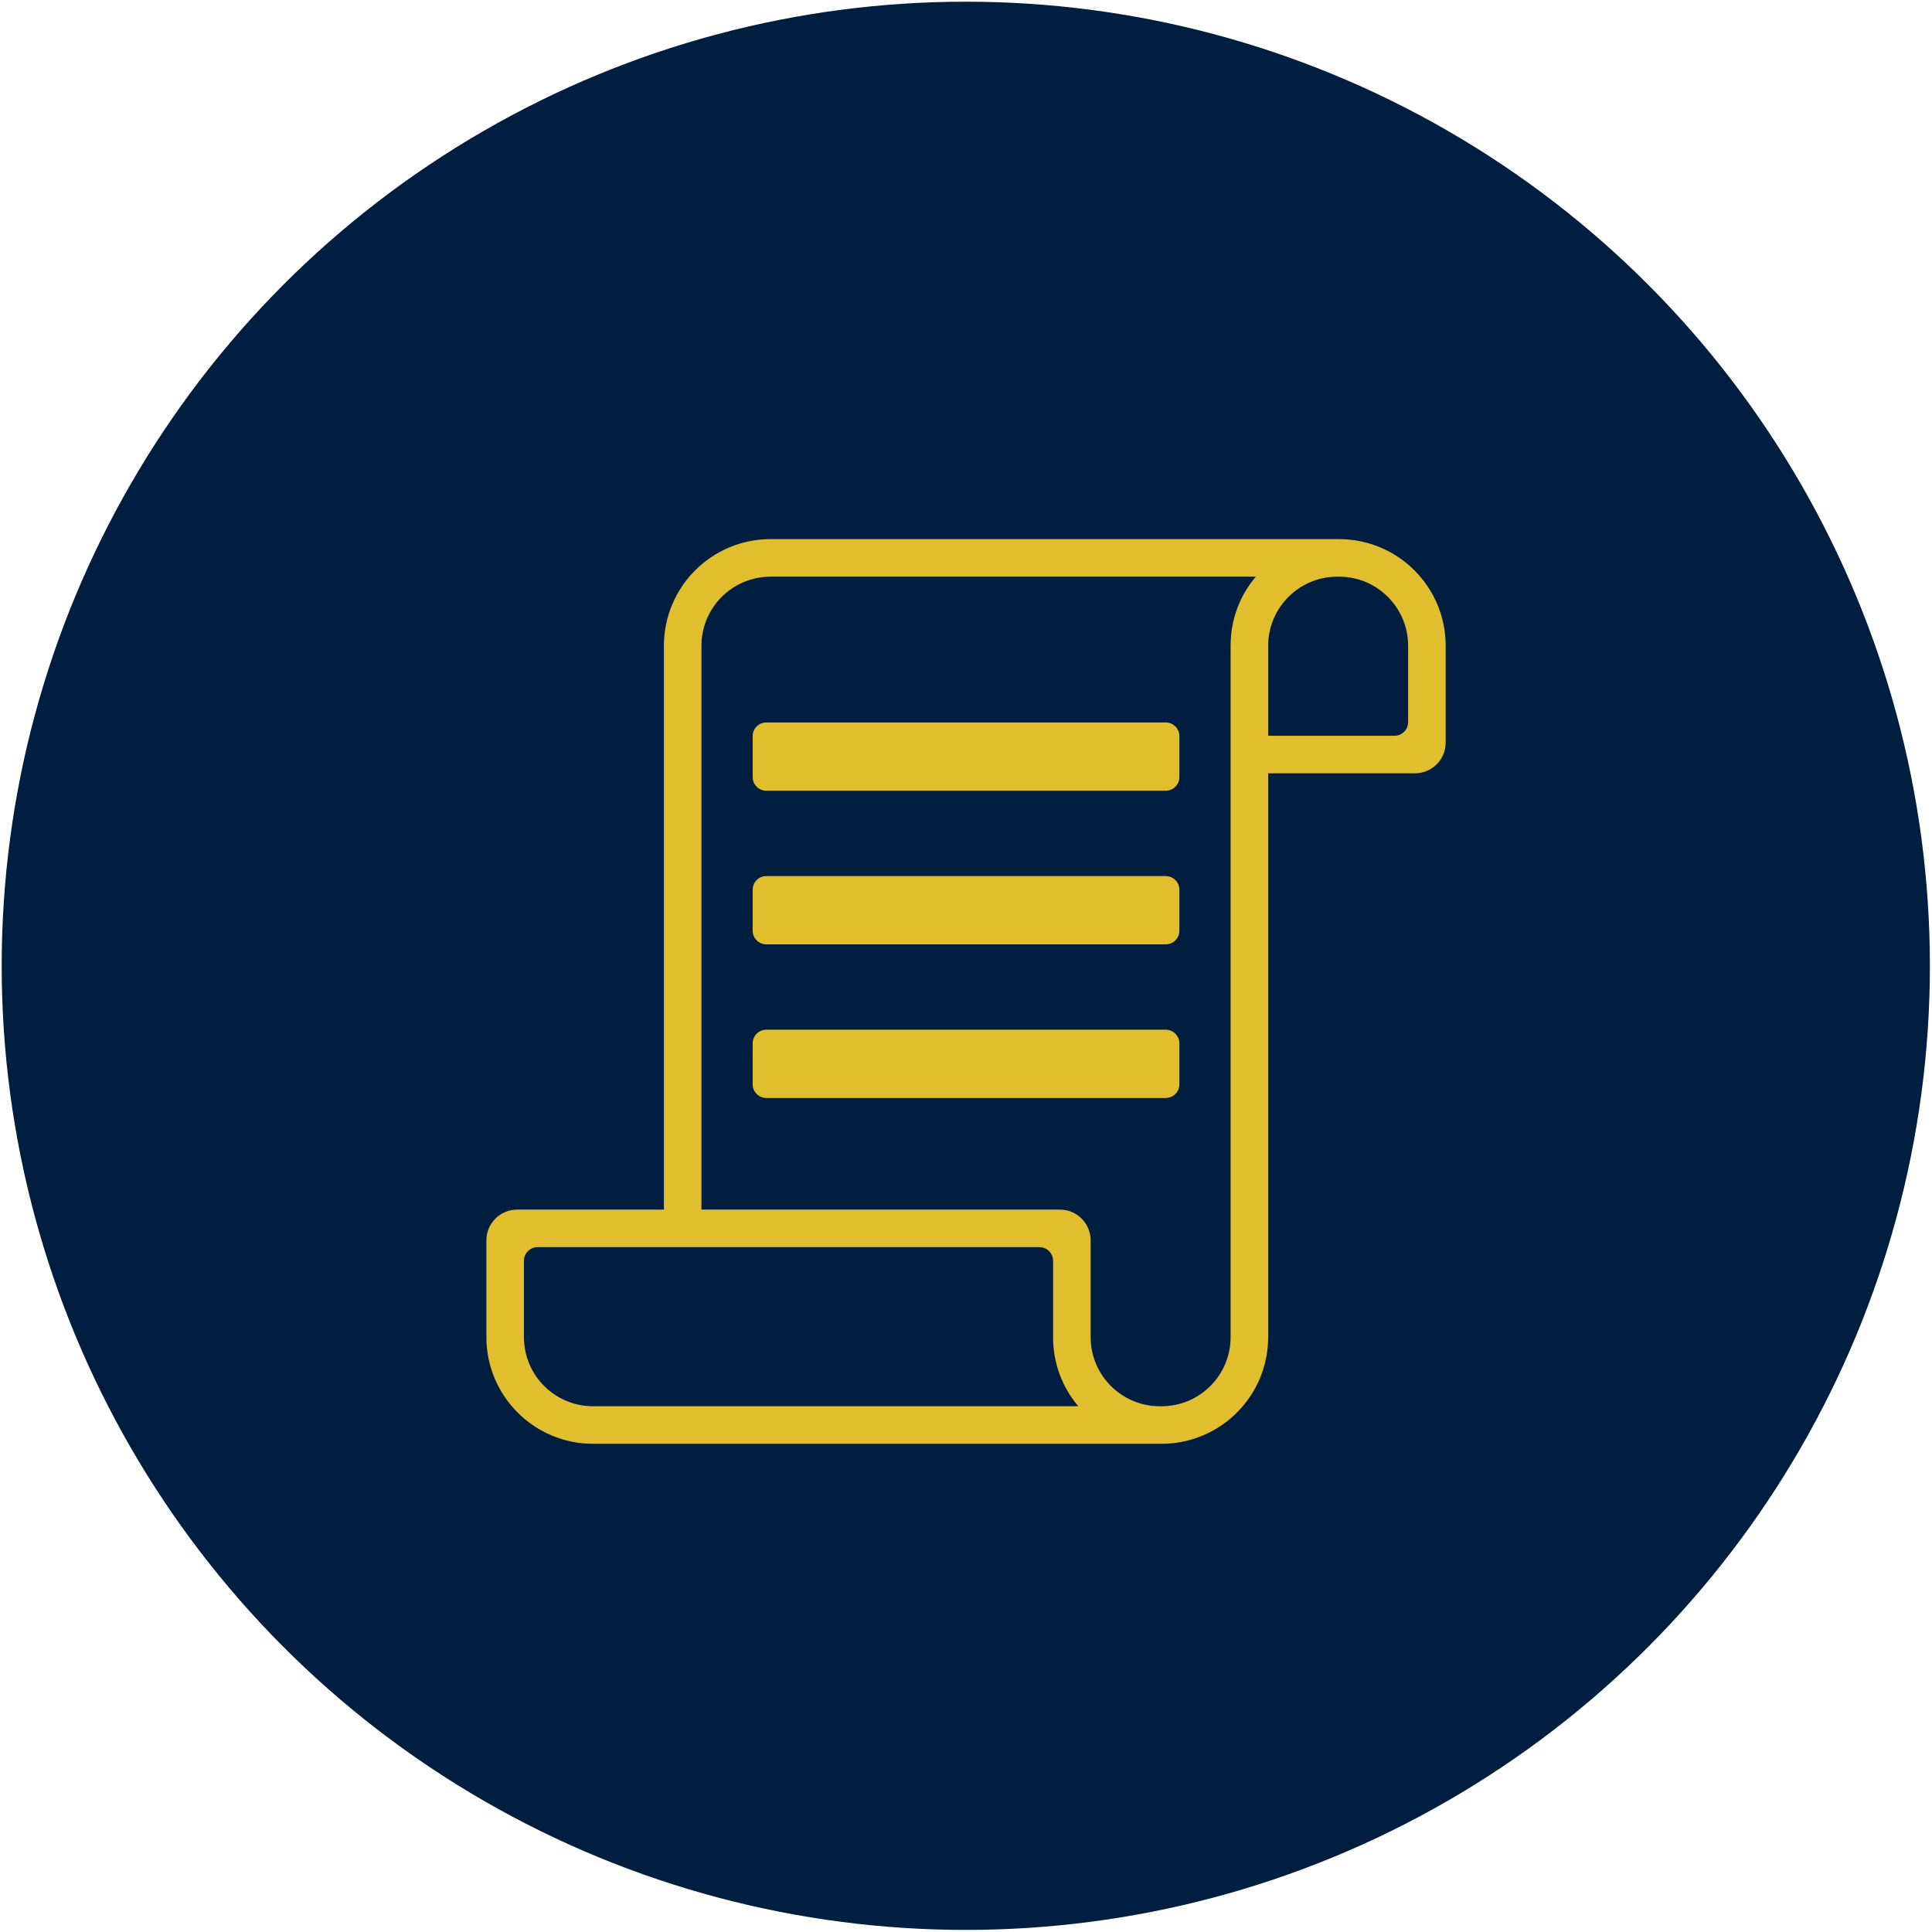 <?xml version="1.0" encoding="UTF-8" standalone="no"?>
<!DOCTYPE svg PUBLIC "-//W3C//DTD SVG 1.1//EN" "http://www.w3.org/Graphics/SVG/1.1/DTD/svg11.dtd">
<svg width="100%" height="100%" viewBox="0 0 1000 1000" version="1.1" xmlns="http://www.w3.org/2000/svg" xmlns:xlink="http://www.w3.org/1999/xlink" xml:space="preserve" xmlns:serif="http://www.serif.com/" style="fill-rule:evenodd;clip-rule:evenodd;stroke-linejoin:round;stroke-miterlimit:1.414;">
    <g transform="matrix(1.11,0,0,1.11,-169.483,-111.08)">
        <circle cx="603.039" cy="550.432" r="449.568" style="fill:rgb(0,30,64);"/>
    </g>
    <g transform="matrix(0.589,0,0,0.589,251.754,279.049)">
        <path d="M747.721,0.001L749.28,0.001C801.046,0.002 843,41.956 843,93.721L843,178.8C843,193.71 830.91,205.8 816,205.8L687,205.8L687,701.279C687,753.04 645.041,795 593.279,795.001L591.389,795.001C591.389,795.001 93.72,795.001 93.72,795.001C41.96,795.001 0,753.04 0,701.281L0,616.2C0,601.288 12.088,589.2 27,589.2L156,589.2L156,93.72C156,41.96 197.96,0 249.72,0L747.721,0L747.721,0.001ZM654,93.391C654,70.362 662.332,49.281 676.147,33L249.72,33C216.185,33 189,60.185 189,93.72L189,589.2L504,589.2C518.912,589.2 531,601.288 531,616.2L531,701.279C531,734.761 558.239,762.001 591.721,762.001L593.279,762.001C626.814,762.001 654,734.814 654,701.279L654,93.391ZM45,622.2C38.373,622.2 33,627.573 33,634.2L33,701.279C33,734.814 60.186,762.001 93.721,762.001L520.15,762.001C506.334,745.719 498,724.638 498,701.612L498,634.2C498,627.573 492.627,622.2 486,622.2L45,622.2ZM597,491.102L246,491.102C239.373,491.102 234,485.728 234,479.102L234,443.102C234,436.473 239.373,431.102 246,431.102L597,431.102C603.627,431.102 609,436.473 609,443.102L609,479.102C609,485.728 603.627,491.101 597,491.102ZM597,296.101C603.627,296.101 609,301.473 609,308.101L609,344.101C609,350.727 603.627,356.101 597,356.101L246,356.101C239.373,356.101 234,350.727 234,344.101L234,308.101C234,301.473 239.373,296.101 246,296.101L597,296.101ZM597,161.101C603.627,161.101 609,166.473 609,173.101L609,209.101C609,215.727 603.627,221.101 597,221.101L246,221.101C239.373,221.101 234,215.727 234,209.101L234,173.101C234,166.473 239.373,161.101 246,161.101L597,161.101ZM749.28,33.001L747.72,33.001C746.15,33.001 744.593,33.061 743.053,33.178C711.875,35.559 687.207,61.59 687.001,93.32L687.001,93.328L687.001,93.465L687,93.721L687,172.8L798,172.8C804.63,172.8 810,167.43 810,160.8L810,93.721C810,60.181 782.82,33.001 749.28,33.001Z" style="fill:rgb(225,190,45);fill-rule:nonzero;"/>
    </g>
</svg>
